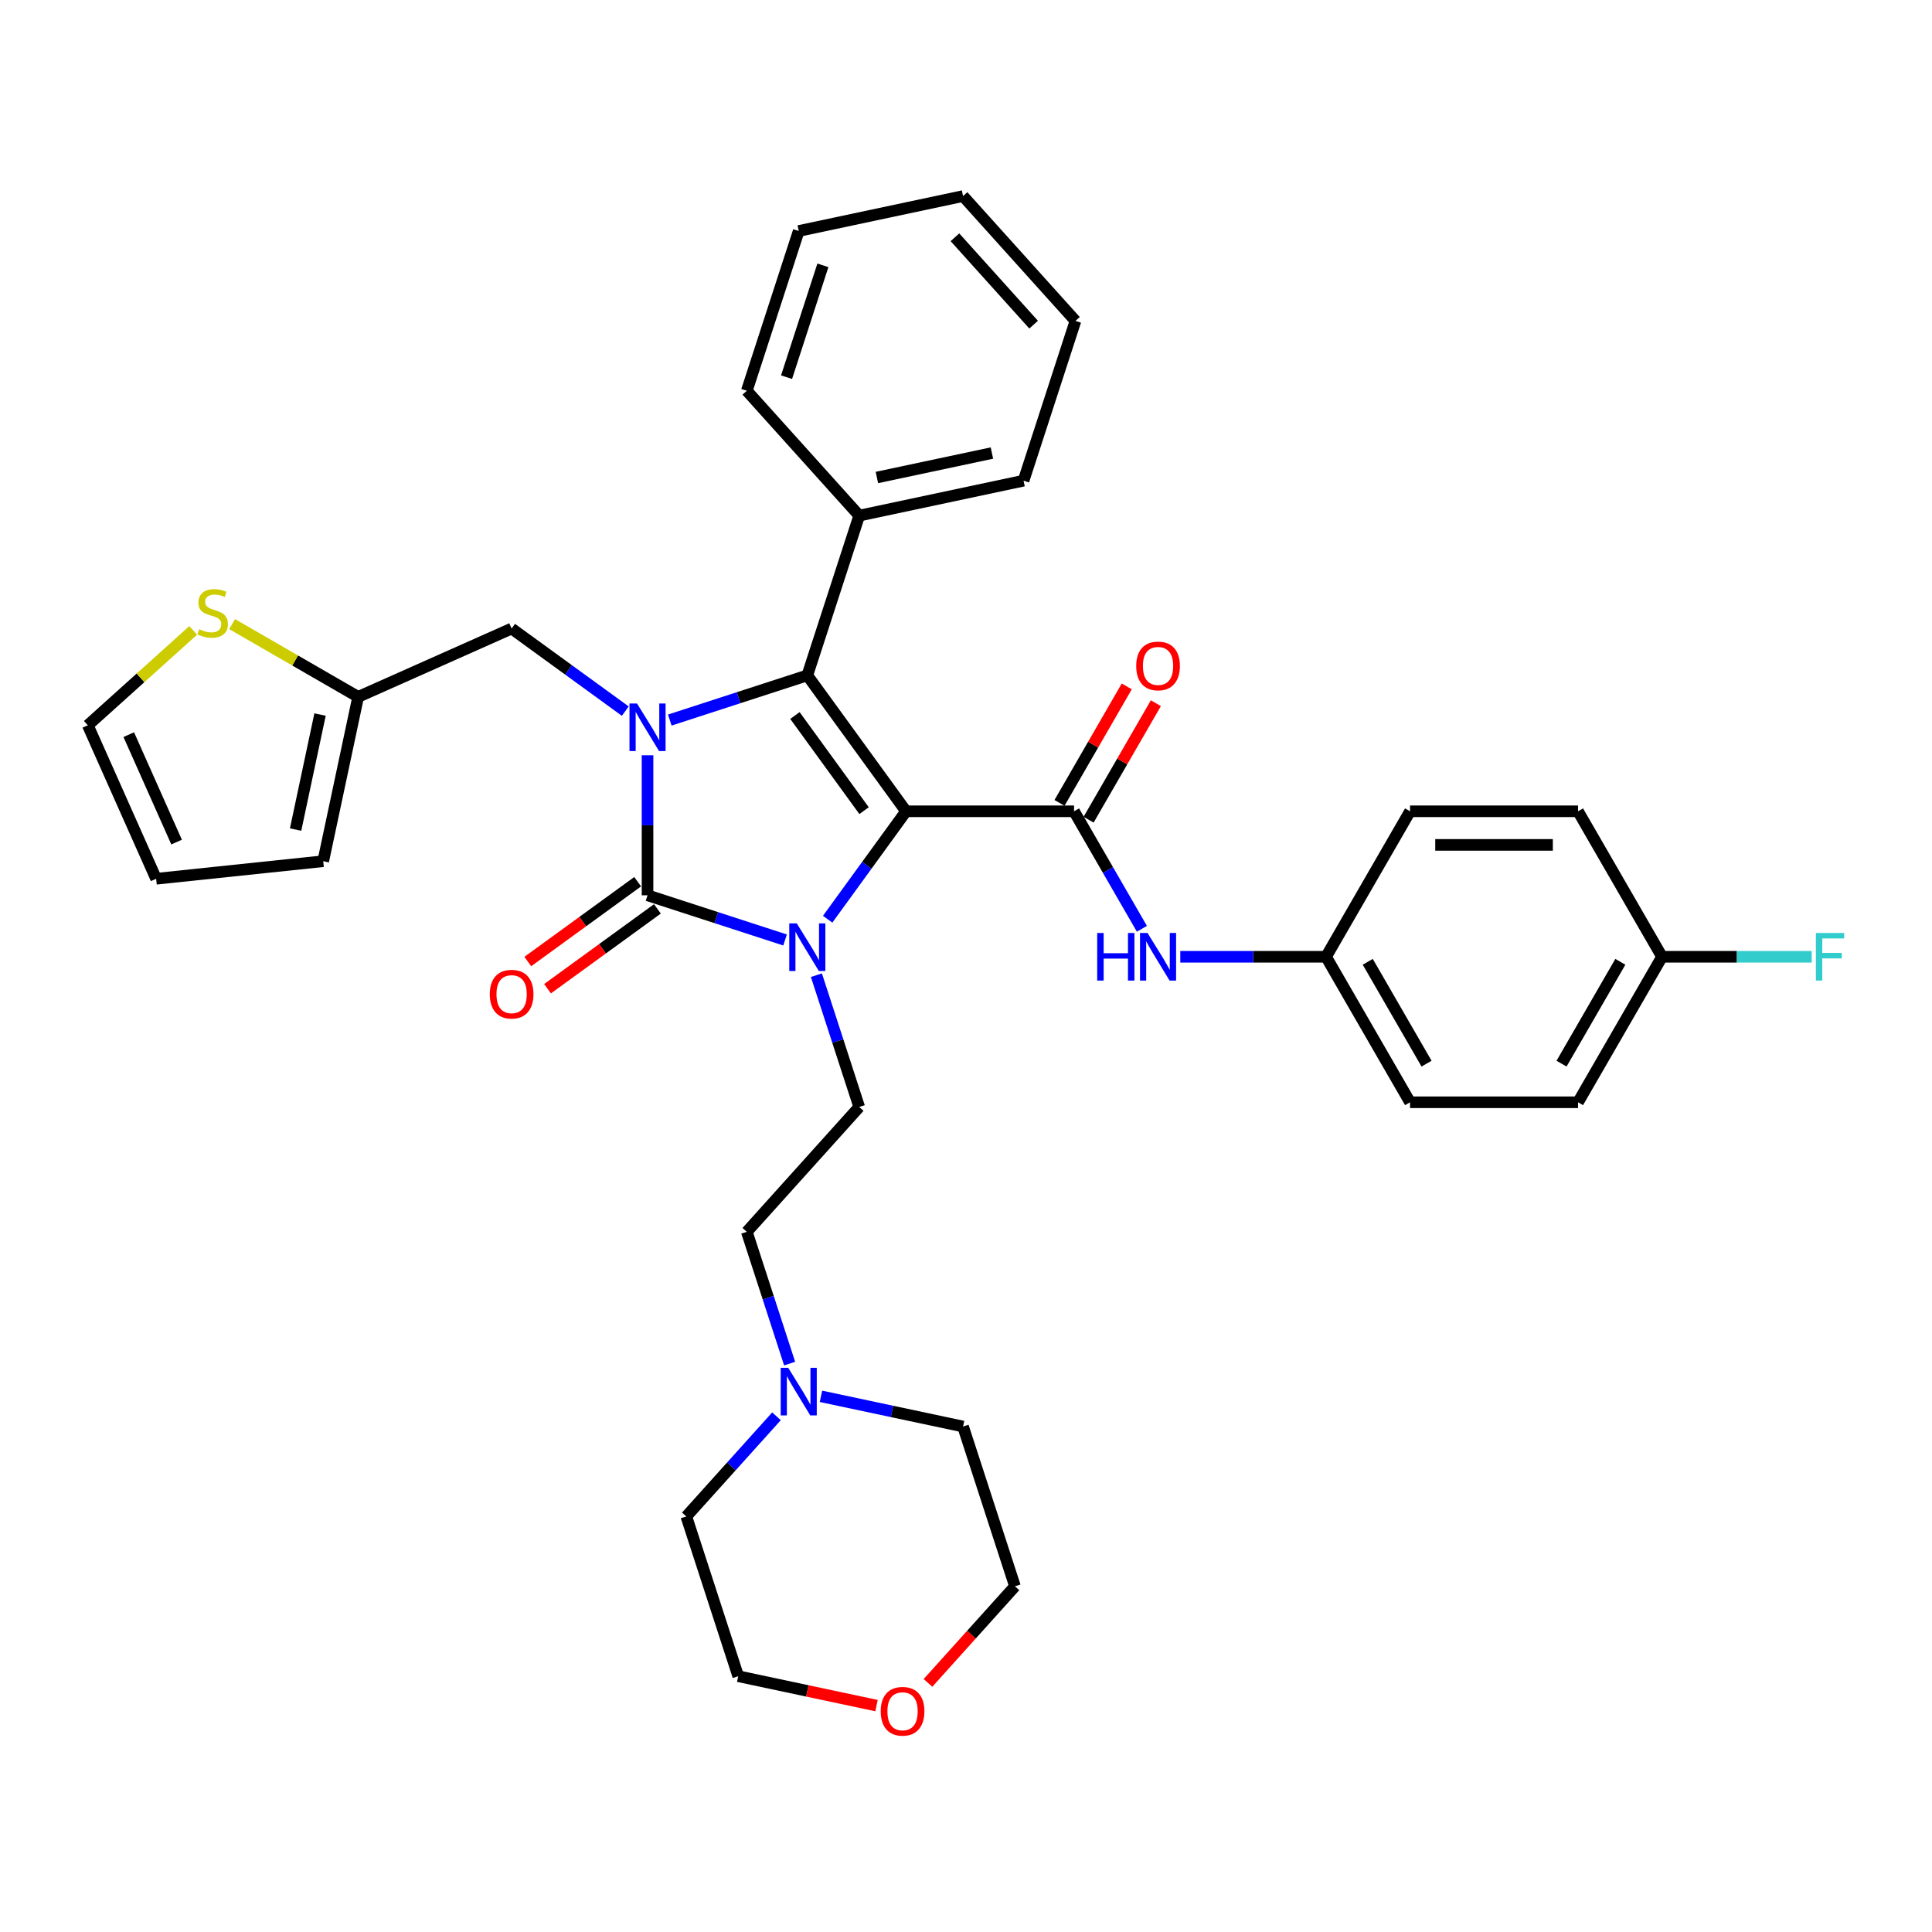 <?xml version='1.0' encoding='iso-8859-1'?>
<svg version='1.1' baseProfile='full'
              xmlns='http://www.w3.org/2000/svg'
                      xmlns:rdkit='http://www.rdkit.org/xml'
                      xmlns:xlink='http://www.w3.org/1999/xlink'
                  xml:space='preserve'
width='1000px' height='1000px' viewBox='0 0 1000 1000'>
<!-- END OF HEADER -->
<rect style='opacity:1.0;fill:#FFFFFF;stroke:none' width='1000' height='1000' x='0' y='0'> </rect>
<path class='bond-0' d='M 686.36,495.228 L 648.639,495.228' style='fill:none;fill-rule:evenodd;stroke:#000000;stroke-width:6px;stroke-linecap:butt;stroke-linejoin:miter;stroke-opacity:1' />
<path class='bond-0' d='M 648.639,495.228 L 610.918,495.228' style='fill:none;fill-rule:evenodd;stroke:#0000FF;stroke-width:6px;stroke-linecap:butt;stroke-linejoin:miter;stroke-opacity:1' />
<path class='bond-1' d='M 686.36,495.228 L 729.837,419.923' style='fill:none;fill-rule:evenodd;stroke:#000000;stroke-width:6px;stroke-linecap:butt;stroke-linejoin:miter;stroke-opacity:1' />
<path class='bond-2' d='M 686.36,495.228 L 729.837,570.533' style='fill:none;fill-rule:evenodd;stroke:#000000;stroke-width:6px;stroke-linecap:butt;stroke-linejoin:miter;stroke-opacity:1' />
<path class='bond-2' d='M 707.943,497.829 L 738.377,550.542' style='fill:none;fill-rule:evenodd;stroke:#000000;stroke-width:6px;stroke-linecap:butt;stroke-linejoin:miter;stroke-opacity:1' />
<path class='bond-3' d='M 555.928,419.923 L 573.485,450.333' style='fill:none;fill-rule:evenodd;stroke:#000000;stroke-width:6px;stroke-linecap:butt;stroke-linejoin:miter;stroke-opacity:1' />
<path class='bond-3' d='M 573.485,450.333 L 591.042,480.742' style='fill:none;fill-rule:evenodd;stroke:#0000FF;stroke-width:6px;stroke-linecap:butt;stroke-linejoin:miter;stroke-opacity:1' />
<path class='bond-4' d='M 563.459,424.271 L 580.865,394.123' style='fill:none;fill-rule:evenodd;stroke:#000000;stroke-width:6px;stroke-linecap:butt;stroke-linejoin:miter;stroke-opacity:1' />
<path class='bond-4' d='M 580.865,394.123 L 598.271,363.975' style='fill:none;fill-rule:evenodd;stroke:#FF0000;stroke-width:6px;stroke-linecap:butt;stroke-linejoin:miter;stroke-opacity:1' />
<path class='bond-4' d='M 548.398,415.576 L 565.804,385.427' style='fill:none;fill-rule:evenodd;stroke:#000000;stroke-width:6px;stroke-linecap:butt;stroke-linejoin:miter;stroke-opacity:1' />
<path class='bond-4' d='M 565.804,385.427 L 583.21,355.279' style='fill:none;fill-rule:evenodd;stroke:#FF0000;stroke-width:6px;stroke-linecap:butt;stroke-linejoin:miter;stroke-opacity:1' />
<path class='bond-5' d='M 555.928,419.923 L 468.973,419.923' style='fill:none;fill-rule:evenodd;stroke:#000000;stroke-width:6px;stroke-linecap:butt;stroke-linejoin:miter;stroke-opacity:1' />
<path class='bond-6' d='M 860.269,495.228 L 816.792,570.533' style='fill:none;fill-rule:evenodd;stroke:#000000;stroke-width:6px;stroke-linecap:butt;stroke-linejoin:miter;stroke-opacity:1' />
<path class='bond-6' d='M 838.687,497.829 L 808.253,550.542' style='fill:none;fill-rule:evenodd;stroke:#000000;stroke-width:6px;stroke-linecap:butt;stroke-linejoin:miter;stroke-opacity:1' />
<path class='bond-7' d='M 860.269,495.228 L 898.999,495.228' style='fill:none;fill-rule:evenodd;stroke:#000000;stroke-width:6px;stroke-linecap:butt;stroke-linejoin:miter;stroke-opacity:1' />
<path class='bond-7' d='M 898.999,495.228 L 937.728,495.228' style='fill:none;fill-rule:evenodd;stroke:#33CCCC;stroke-width:6px;stroke-linecap:butt;stroke-linejoin:miter;stroke-opacity:1' />
<path class='bond-8' d='M 860.269,495.228 L 816.792,419.923' style='fill:none;fill-rule:evenodd;stroke:#000000;stroke-width:6px;stroke-linecap:butt;stroke-linejoin:miter;stroke-opacity:1' />
<path class='bond-9' d='M 428.388,475.785 L 448.681,447.854' style='fill:none;fill-rule:evenodd;stroke:#0000FF;stroke-width:6px;stroke-linecap:butt;stroke-linejoin:miter;stroke-opacity:1' />
<path class='bond-9' d='M 448.681,447.854 L 468.973,419.923' style='fill:none;fill-rule:evenodd;stroke:#000000;stroke-width:6px;stroke-linecap:butt;stroke-linejoin:miter;stroke-opacity:1' />
<path class='bond-10' d='M 406.35,486.53 L 370.757,474.966' style='fill:none;fill-rule:evenodd;stroke:#0000FF;stroke-width:6px;stroke-linecap:butt;stroke-linejoin:miter;stroke-opacity:1' />
<path class='bond-10' d='M 370.757,474.966 L 335.164,463.401' style='fill:none;fill-rule:evenodd;stroke:#000000;stroke-width:6px;stroke-linecap:butt;stroke-linejoin:miter;stroke-opacity:1' />
<path class='bond-11' d='M 422.57,504.758 L 433.652,538.864' style='fill:none;fill-rule:evenodd;stroke:#0000FF;stroke-width:6px;stroke-linecap:butt;stroke-linejoin:miter;stroke-opacity:1' />
<path class='bond-11' d='M 433.652,538.864 L 444.733,572.97' style='fill:none;fill-rule:evenodd;stroke:#000000;stroke-width:6px;stroke-linecap:butt;stroke-linejoin:miter;stroke-opacity:1' />
<path class='bond-12' d='M 468.973,419.923 L 417.863,349.576' style='fill:none;fill-rule:evenodd;stroke:#000000;stroke-width:6px;stroke-linecap:butt;stroke-linejoin:miter;stroke-opacity:1' />
<path class='bond-12' d='M 447.237,419.593 L 411.46,370.35' style='fill:none;fill-rule:evenodd;stroke:#000000;stroke-width:6px;stroke-linecap:butt;stroke-linejoin:miter;stroke-opacity:1' />
<path class='bond-13' d='M 417.863,349.576 L 382.27,361.141' style='fill:none;fill-rule:evenodd;stroke:#000000;stroke-width:6px;stroke-linecap:butt;stroke-linejoin:miter;stroke-opacity:1' />
<path class='bond-13' d='M 382.27,361.141 L 346.677,372.705' style='fill:none;fill-rule:evenodd;stroke:#0000FF;stroke-width:6px;stroke-linecap:butt;stroke-linejoin:miter;stroke-opacity:1' />
<path class='bond-14' d='M 417.863,349.576 L 444.733,266.877' style='fill:none;fill-rule:evenodd;stroke:#000000;stroke-width:6px;stroke-linecap:butt;stroke-linejoin:miter;stroke-opacity:1' />
<path class='bond-15' d='M 335.164,390.933 L 335.164,427.167' style='fill:none;fill-rule:evenodd;stroke:#0000FF;stroke-width:6px;stroke-linecap:butt;stroke-linejoin:miter;stroke-opacity:1' />
<path class='bond-15' d='M 335.164,427.167 L 335.164,463.401' style='fill:none;fill-rule:evenodd;stroke:#000000;stroke-width:6px;stroke-linecap:butt;stroke-linejoin:miter;stroke-opacity:1' />
<path class='bond-16' d='M 323.651,368.082 L 294.234,346.709' style='fill:none;fill-rule:evenodd;stroke:#0000FF;stroke-width:6px;stroke-linecap:butt;stroke-linejoin:miter;stroke-opacity:1' />
<path class='bond-16' d='M 294.234,346.709 L 264.816,325.335' style='fill:none;fill-rule:evenodd;stroke:#000000;stroke-width:6px;stroke-linecap:butt;stroke-linejoin:miter;stroke-opacity:1' />
<path class='bond-17' d='M 330.053,456.366 L 301.618,477.025' style='fill:none;fill-rule:evenodd;stroke:#000000;stroke-width:6px;stroke-linecap:butt;stroke-linejoin:miter;stroke-opacity:1' />
<path class='bond-17' d='M 301.618,477.025 L 273.183,497.684' style='fill:none;fill-rule:evenodd;stroke:#FF0000;stroke-width:6px;stroke-linecap:butt;stroke-linejoin:miter;stroke-opacity:1' />
<path class='bond-17' d='M 340.275,470.436 L 311.84,491.095' style='fill:none;fill-rule:evenodd;stroke:#000000;stroke-width:6px;stroke-linecap:butt;stroke-linejoin:miter;stroke-opacity:1' />
<path class='bond-17' d='M 311.84,491.095 L 283.405,511.754' style='fill:none;fill-rule:evenodd;stroke:#FF0000;stroke-width:6px;stroke-linecap:butt;stroke-linejoin:miter;stroke-opacity:1' />
<path class='bond-18' d='M 264.816,325.335 L 185.379,360.703' style='fill:none;fill-rule:evenodd;stroke:#000000;stroke-width:6px;stroke-linecap:butt;stroke-linejoin:miter;stroke-opacity:1' />
<path class='bond-19' d='M 185.379,360.703 L 167.3,445.758' style='fill:none;fill-rule:evenodd;stroke:#000000;stroke-width:6px;stroke-linecap:butt;stroke-linejoin:miter;stroke-opacity:1' />
<path class='bond-19' d='M 165.657,369.846 L 153.001,429.384' style='fill:none;fill-rule:evenodd;stroke:#000000;stroke-width:6px;stroke-linecap:butt;stroke-linejoin:miter;stroke-opacity:1' />
<path class='bond-20' d='M 185.379,360.703 L 152.762,341.871' style='fill:none;fill-rule:evenodd;stroke:#000000;stroke-width:6px;stroke-linecap:butt;stroke-linejoin:miter;stroke-opacity:1' />
<path class='bond-20' d='M 152.762,341.871 L 120.144,323.039' style='fill:none;fill-rule:evenodd;stroke:#CCCC00;stroke-width:6px;stroke-linecap:butt;stroke-linejoin:miter;stroke-opacity:1' />
<path class='bond-21' d='M 167.3,445.758 L 80.822,454.847' style='fill:none;fill-rule:evenodd;stroke:#000000;stroke-width:6px;stroke-linecap:butt;stroke-linejoin:miter;stroke-opacity:1' />
<path class='bond-22' d='M 80.822,454.847 L 45.455,375.41' style='fill:none;fill-rule:evenodd;stroke:#000000;stroke-width:6px;stroke-linecap:butt;stroke-linejoin:miter;stroke-opacity:1' />
<path class='bond-22' d='M 91.404,435.858 L 66.647,380.252' style='fill:none;fill-rule:evenodd;stroke:#000000;stroke-width:6px;stroke-linecap:butt;stroke-linejoin:miter;stroke-opacity:1' />
<path class='bond-23' d='M 45.455,375.41 L 72.73,350.851' style='fill:none;fill-rule:evenodd;stroke:#000000;stroke-width:6px;stroke-linecap:butt;stroke-linejoin:miter;stroke-opacity:1' />
<path class='bond-23' d='M 72.73,350.851 L 100.005,326.292' style='fill:none;fill-rule:evenodd;stroke:#CCCC00;stroke-width:6px;stroke-linecap:butt;stroke-linejoin:miter;stroke-opacity:1' />
<path class='bond-24' d='M 444.733,266.877 L 529.788,248.798' style='fill:none;fill-rule:evenodd;stroke:#000000;stroke-width:6px;stroke-linecap:butt;stroke-linejoin:miter;stroke-opacity:1' />
<path class='bond-24' d='M 453.876,247.154 L 513.414,234.499' style='fill:none;fill-rule:evenodd;stroke:#000000;stroke-width:6px;stroke-linecap:butt;stroke-linejoin:miter;stroke-opacity:1' />
<path class='bond-25' d='M 444.733,266.877 L 386.549,202.257' style='fill:none;fill-rule:evenodd;stroke:#000000;stroke-width:6px;stroke-linecap:butt;stroke-linejoin:miter;stroke-opacity:1' />
<path class='bond-26' d='M 529.788,248.798 L 556.658,166.099' style='fill:none;fill-rule:evenodd;stroke:#000000;stroke-width:6px;stroke-linecap:butt;stroke-linejoin:miter;stroke-opacity:1' />
<path class='bond-27' d='M 556.658,166.099 L 498.474,101.479' style='fill:none;fill-rule:evenodd;stroke:#000000;stroke-width:6px;stroke-linecap:butt;stroke-linejoin:miter;stroke-opacity:1' />
<path class='bond-27' d='M 535.007,168.043 L 494.278,122.809' style='fill:none;fill-rule:evenodd;stroke:#000000;stroke-width:6px;stroke-linecap:butt;stroke-linejoin:miter;stroke-opacity:1' />
<path class='bond-28' d='M 498.474,101.479 L 413.42,119.558' style='fill:none;fill-rule:evenodd;stroke:#000000;stroke-width:6px;stroke-linecap:butt;stroke-linejoin:miter;stroke-opacity:1' />
<path class='bond-29' d='M 413.42,119.558 L 386.549,202.257' style='fill:none;fill-rule:evenodd;stroke:#000000;stroke-width:6px;stroke-linecap:butt;stroke-linejoin:miter;stroke-opacity:1' />
<path class='bond-29' d='M 425.929,137.337 L 407.12,195.226' style='fill:none;fill-rule:evenodd;stroke:#000000;stroke-width:6px;stroke-linecap:butt;stroke-linejoin:miter;stroke-opacity:1' />
<path class='bond-30' d='M 444.733,572.97 L 386.549,637.59' style='fill:none;fill-rule:evenodd;stroke:#000000;stroke-width:6px;stroke-linecap:butt;stroke-linejoin:miter;stroke-opacity:1' />
<path class='bond-31' d='M 386.549,637.59 L 397.631,671.696' style='fill:none;fill-rule:evenodd;stroke:#000000;stroke-width:6px;stroke-linecap:butt;stroke-linejoin:miter;stroke-opacity:1' />
<path class='bond-31' d='M 397.631,671.696 L 408.713,705.802' style='fill:none;fill-rule:evenodd;stroke:#0000FF;stroke-width:6px;stroke-linecap:butt;stroke-linejoin:miter;stroke-opacity:1' />
<path class='bond-32' d='M 401.907,733.075 L 378.571,758.992' style='fill:none;fill-rule:evenodd;stroke:#0000FF;stroke-width:6px;stroke-linecap:butt;stroke-linejoin:miter;stroke-opacity:1' />
<path class='bond-32' d='M 378.571,758.992 L 355.236,784.908' style='fill:none;fill-rule:evenodd;stroke:#000000;stroke-width:6px;stroke-linecap:butt;stroke-linejoin:miter;stroke-opacity:1' />
<path class='bond-33' d='M 424.933,722.736 L 461.703,730.552' style='fill:none;fill-rule:evenodd;stroke:#0000FF;stroke-width:6px;stroke-linecap:butt;stroke-linejoin:miter;stroke-opacity:1' />
<path class='bond-33' d='M 461.703,730.552 L 498.474,738.367' style='fill:none;fill-rule:evenodd;stroke:#000000;stroke-width:6px;stroke-linecap:butt;stroke-linejoin:miter;stroke-opacity:1' />
<path class='bond-34' d='M 355.236,784.908 L 382.106,867.607' style='fill:none;fill-rule:evenodd;stroke:#000000;stroke-width:6px;stroke-linecap:butt;stroke-linejoin:miter;stroke-opacity:1' />
<path class='bond-35' d='M 382.106,867.607 L 417.894,875.214' style='fill:none;fill-rule:evenodd;stroke:#000000;stroke-width:6px;stroke-linecap:butt;stroke-linejoin:miter;stroke-opacity:1' />
<path class='bond-35' d='M 417.894,875.214 L 453.683,882.821' style='fill:none;fill-rule:evenodd;stroke:#FF0000;stroke-width:6px;stroke-linecap:butt;stroke-linejoin:miter;stroke-opacity:1' />
<path class='bond-36' d='M 480.33,871.06 L 502.837,846.063' style='fill:none;fill-rule:evenodd;stroke:#FF0000;stroke-width:6px;stroke-linecap:butt;stroke-linejoin:miter;stroke-opacity:1' />
<path class='bond-36' d='M 502.837,846.063 L 525.345,821.066' style='fill:none;fill-rule:evenodd;stroke:#000000;stroke-width:6px;stroke-linecap:butt;stroke-linejoin:miter;stroke-opacity:1' />
<path class='bond-37' d='M 525.345,821.066 L 498.474,738.367' style='fill:none;fill-rule:evenodd;stroke:#000000;stroke-width:6px;stroke-linecap:butt;stroke-linejoin:miter;stroke-opacity:1' />
<path class='bond-38' d='M 729.837,419.923 L 816.792,419.923' style='fill:none;fill-rule:evenodd;stroke:#000000;stroke-width:6px;stroke-linecap:butt;stroke-linejoin:miter;stroke-opacity:1' />
<path class='bond-38' d='M 742.881,437.314 L 803.749,437.314' style='fill:none;fill-rule:evenodd;stroke:#000000;stroke-width:6px;stroke-linecap:butt;stroke-linejoin:miter;stroke-opacity:1' />
<path class='bond-39' d='M 729.837,570.533 L 816.792,570.533' style='fill:none;fill-rule:evenodd;stroke:#000000;stroke-width:6px;stroke-linecap:butt;stroke-linejoin:miter;stroke-opacity:1' />
<path  class='atom-2' d='M 567.91 482.916
L 571.25 482.916
L 571.25 493.385
L 583.841 493.385
L 583.841 482.916
L 587.18 482.916
L 587.18 507.541
L 583.841 507.541
L 583.841 496.167
L 571.25 496.167
L 571.25 507.541
L 567.91 507.541
L 567.91 482.916
' fill='#0000FF'/>
<path  class='atom-2' d='M 593.962 482.916
L 602.031 495.959
Q 602.831 497.246, 604.118 499.576
Q 605.405 501.906, 605.475 502.046
L 605.475 482.916
L 608.744 482.916
L 608.744 507.541
L 605.37 507.541
L 596.71 493.281
Q 595.701 491.611, 594.623 489.698
Q 593.579 487.785, 593.266 487.194
L 593.266 507.541
L 590.066 507.541
L 590.066 482.916
L 593.962 482.916
' fill='#0000FF'/>
<path  class='atom-3' d='M 588.101 344.688
Q 588.101 338.775, 591.023 335.471
Q 593.945 332.167, 599.405 332.167
Q 604.866 332.167, 607.788 335.471
Q 610.71 338.775, 610.71 344.688
Q 610.71 350.671, 607.753 354.079
Q 604.797 357.453, 599.405 357.453
Q 593.979 357.453, 591.023 354.079
Q 588.101 350.705, 588.101 344.688
M 599.405 354.67
Q 603.162 354.67, 605.179 352.166
Q 607.231 349.627, 607.231 344.688
Q 607.231 339.853, 605.179 337.419
Q 603.162 334.949, 599.405 334.949
Q 595.649 334.949, 593.597 337.384
Q 591.579 339.819, 591.579 344.688
Q 591.579 349.662, 593.597 352.166
Q 595.649 354.67, 599.405 354.67
' fill='#FF0000'/>
<path  class='atom-5' d='M 412.419 477.958
L 420.489 491.002
Q 421.289 492.289, 422.576 494.619
Q 423.863 496.949, 423.932 497.088
L 423.932 477.958
L 427.202 477.958
L 427.202 502.584
L 423.828 502.584
L 415.167 488.323
Q 414.159 486.654, 413.08 484.741
Q 412.037 482.828, 411.724 482.237
L 411.724 502.584
L 408.524 502.584
L 408.524 477.958
L 412.419 477.958
' fill='#0000FF'/>
<path  class='atom-8' d='M 329.721 364.133
L 337.79 377.177
Q 338.59 378.463, 339.877 380.794
Q 341.164 383.124, 341.234 383.263
L 341.234 364.133
L 344.503 364.133
L 344.503 388.759
L 341.129 388.759
L 332.468 374.498
Q 331.46 372.829, 330.382 370.916
Q 329.338 369.003, 329.025 368.412
L 329.025 388.759
L 325.825 388.759
L 325.825 364.133
L 329.721 364.133
' fill='#0000FF'/>
<path  class='atom-15' d='M 103.118 325.678
Q 103.396 325.782, 104.544 326.269
Q 105.692 326.756, 106.944 327.069
Q 108.231 327.347, 109.483 327.347
Q 111.814 327.347, 113.17 326.234
Q 114.526 325.087, 114.526 323.104
Q 114.526 321.747, 113.831 320.913
Q 113.17 320.078, 112.127 319.626
Q 111.083 319.174, 109.344 318.652
Q 107.153 317.991, 105.831 317.365
Q 104.544 316.739, 103.605 315.417
Q 102.701 314.095, 102.701 311.869
Q 102.701 308.774, 104.788 306.861
Q 106.909 304.948, 111.083 304.948
Q 113.935 304.948, 117.17 306.304
L 116.37 308.983
Q 113.413 307.765, 111.187 307.765
Q 108.787 307.765, 107.466 308.774
Q 106.144 309.748, 106.179 311.452
Q 106.179 312.774, 106.84 313.574
Q 107.535 314.374, 108.509 314.826
Q 109.518 315.278, 111.187 315.8
Q 113.413 316.495, 114.735 317.191
Q 116.057 317.887, 116.996 319.313
Q 117.97 320.704, 117.97 323.104
Q 117.97 326.513, 115.674 328.356
Q 113.413 330.165, 109.622 330.165
Q 107.431 330.165, 105.761 329.678
Q 104.127 329.226, 102.179 328.426
L 103.118 325.678
' fill='#CCCC00'/>
<path  class='atom-16' d='M 253.512 514.581
Q 253.512 508.668, 256.434 505.364
Q 259.356 502.059, 264.816 502.059
Q 270.277 502.059, 273.199 505.364
Q 276.12 508.668, 276.12 514.581
Q 276.12 520.563, 273.164 523.972
Q 270.208 527.346, 264.816 527.346
Q 259.39 527.346, 256.434 523.972
Q 253.512 520.598, 253.512 514.581
M 264.816 524.563
Q 268.573 524.563, 270.59 522.059
Q 272.642 519.52, 272.642 514.581
Q 272.642 509.746, 270.59 507.312
Q 268.573 504.842, 264.816 504.842
Q 261.06 504.842, 259.008 507.277
Q 256.99 509.711, 256.99 514.581
Q 256.99 519.555, 259.008 522.059
Q 261.06 524.563, 264.816 524.563
' fill='#FF0000'/>
<path  class='atom-25' d='M 407.976 707.976
L 416.046 721.019
Q 416.846 722.306, 418.133 724.636
Q 419.42 726.967, 419.489 727.106
L 419.489 707.976
L 422.759 707.976
L 422.759 732.601
L 419.385 732.601
L 410.724 718.341
Q 409.715 716.671, 408.637 714.758
Q 407.594 712.845, 407.281 712.254
L 407.281 732.601
L 404.081 732.601
L 404.081 707.976
L 407.976 707.976
' fill='#0000FF'/>
<path  class='atom-28' d='M 455.857 885.756
Q 455.857 879.843, 458.778 876.538
Q 461.7 873.234, 467.161 873.234
Q 472.621 873.234, 475.543 876.538
Q 478.465 879.843, 478.465 885.756
Q 478.465 891.738, 475.508 895.147
Q 472.552 898.521, 467.161 898.521
Q 461.735 898.521, 458.778 895.147
Q 455.857 891.773, 455.857 885.756
M 467.161 895.738
Q 470.917 895.738, 472.934 893.234
Q 474.987 890.695, 474.987 885.756
Q 474.987 880.921, 472.934 878.486
Q 470.917 876.017, 467.161 876.017
Q 463.404 876.017, 461.352 878.451
Q 459.335 880.886, 459.335 885.756
Q 459.335 890.729, 461.352 893.234
Q 463.404 895.738, 467.161 895.738
' fill='#FF0000'/>
<path  class='atom-31' d='M 939.902 482.916
L 954.545 482.916
L 954.545 485.733
L 943.207 485.733
L 943.207 493.211
L 953.293 493.211
L 953.293 496.063
L 943.207 496.063
L 943.207 507.541
L 939.902 507.541
L 939.902 482.916
' fill='#33CCCC'/>
</svg>
